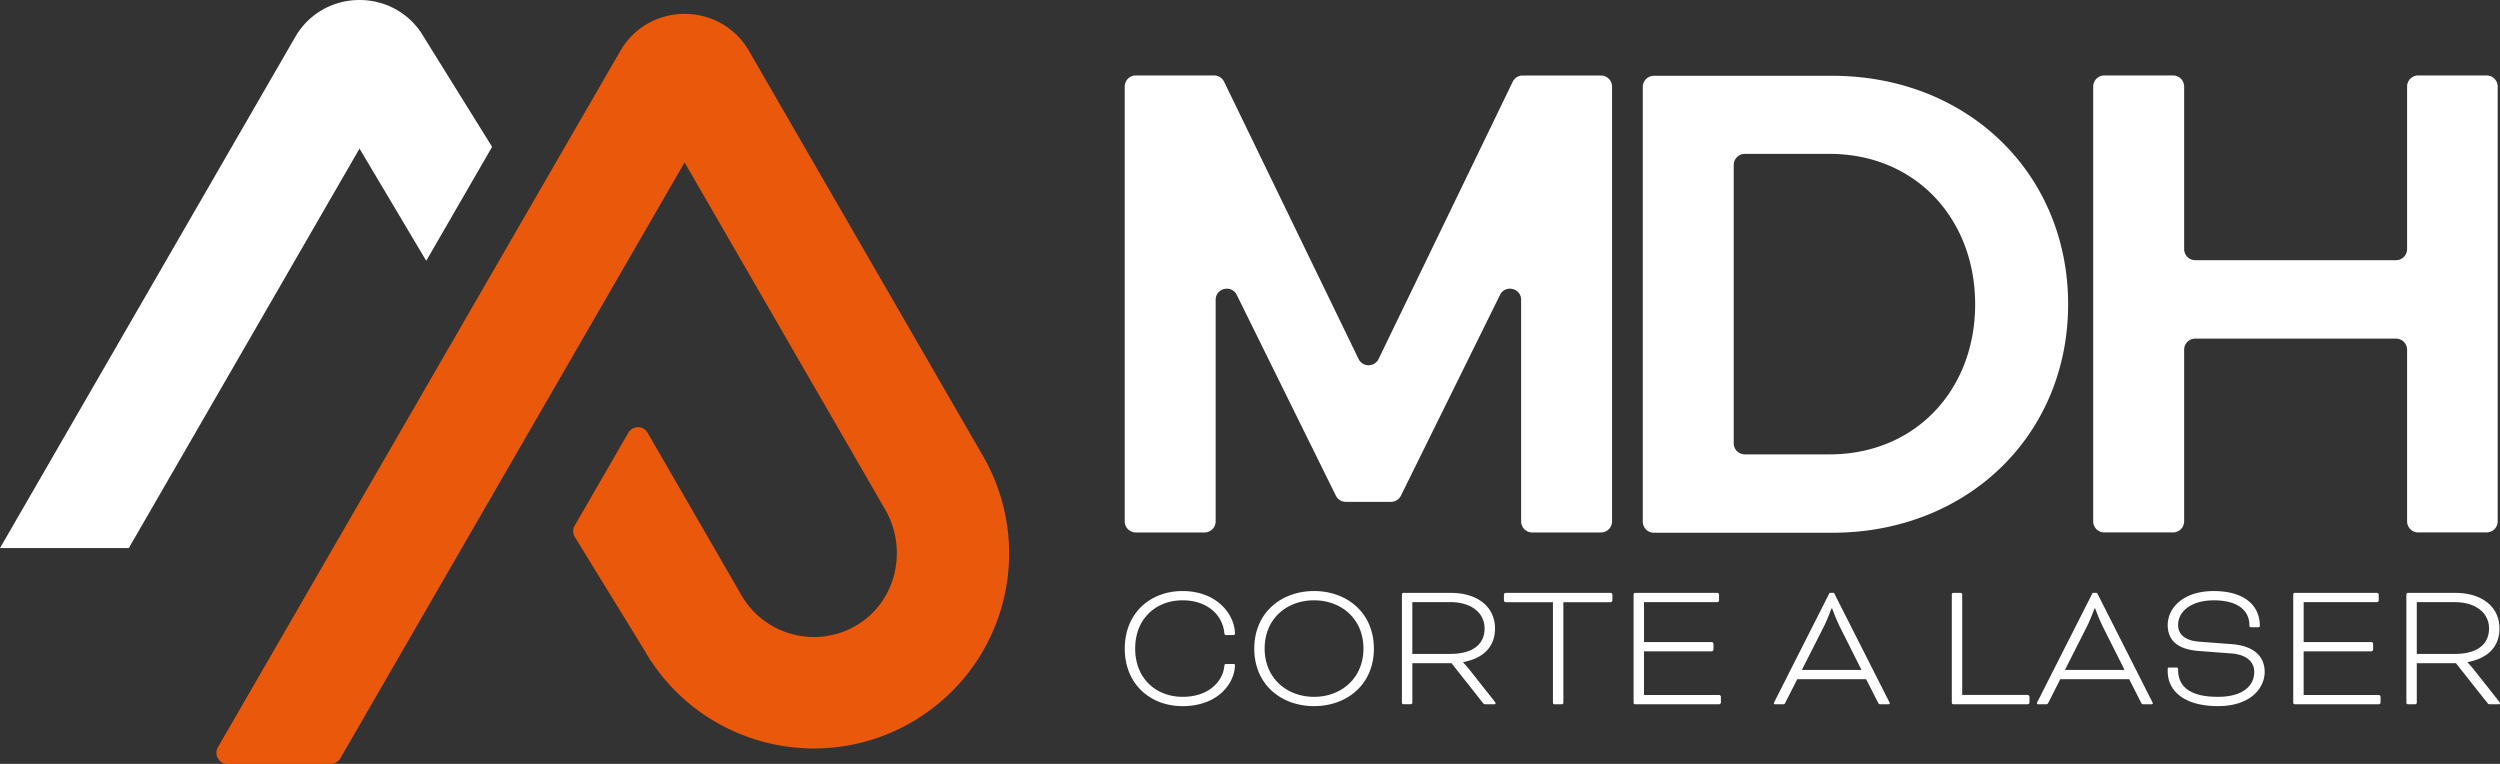 <svg xmlns="http://www.w3.org/2000/svg" width="144" height="44" fill="none"><rect width="100%" height="100%" fill="#333333" stroke="none"/><g clip-path="url(#a)"><path fill="#fff" d="M65.428 4.347h4.505c.245 0 .469.14.576.361l7.745 15.97a.641.641 0 0 0 1.153 0L87.132 4.71a.64.64 0 0 1 .577-.361h4.505a.64.64 0 0 1 .64.64V30.03a.64.64 0 0 1-.64.64h-3.957a.64.64 0 0 1-.64-.64V17.27c0-.678-.916-.892-1.216-.284l-5.707 11.563a.64.64 0 0 1-.575.357H77.52a.64.64 0 0 1-.575-.357l-5.708-11.563c-.3-.608-1.215-.395-1.215.284v12.76a.64.64 0 0 1-.64.64h-3.957a.64.64 0 0 1-.641-.64V4.986a.64.64 0 0 1 .641-.641zM94.625 5.006a.64.64 0 0 1 .641-.64h10.261c7.817 0 13.597 5.64 13.597 13.16s-5.78 13.161-13.597 13.161h-10.26a.64.64 0 0 1-.642-.64zm5.237 20.525c0 .354.286.641.641.641h4.868c5.004 0 8.398-3.76 8.398-8.645s-3.394-8.664-8.398-8.664h-4.868a.64.64 0 0 0-.641.64v16.03zM125.807 4.987v9.36c0 .354.286.64.641.64h11.56a.64.64 0 0 0 .641-.64v-9.36a.64.64 0 0 1 .641-.641h3.936a.64.64 0 0 1 .641.64v25.042a.64.64 0 0 1-.641.64h-3.936a.64.64 0 0 1-.641-.64v-9.884a.64.64 0 0 0-.641-.64h-11.56a.64.64 0 0 0-.641.64v9.884c0 .353-.287.64-.641.64h-3.956a.64.64 0 0 1-.642-.64V4.987c0-.354.287-.641.642-.641h3.956c.353 0 .641.286.641.64M70.629 36.578c-.065 0-.097-.022-.107-.108-.086-1.015-.953-1.892-2.408-1.892-1.53 0-2.728 1.058-2.728 2.779s1.198 2.78 2.728 2.78 2.322-.898 2.408-1.774c.01-.097.032-.117.117-.117h.385c.043 0 .108 0 .108.064 0 .994-.931 2.363-3.018 2.363-1.862 0-3.327-1.272-3.327-3.314s1.465-3.315 3.327-3.315c2 0 3.018 1.369 3.018 2.46 0 .042-.032.075-.108.075zM79.136 37.358c0 2.063-1.54 3.314-3.445 3.314s-3.445-1.25-3.445-3.314 1.552-3.314 3.445-3.314 3.444 1.25 3.444 3.314m-6.292 0c0 1.71 1.284 2.78 2.846 2.78 1.561 0 2.846-1.07 2.846-2.78 0-1.711-1.274-2.78-2.846-2.78s-2.846 1.06-2.846 2.78M80.752 34.236c0-.043.043-.086.086-.086h2.728c1.53 0 2.546.791 2.546 2.053 0 1.005-.61 1.7-1.83 1.934v.022s.182.192.396.46l1.402 1.774c.053.065.064.096.064.117 0 .032-.021.054-.064.054h-.524c-.075 0-.086-.01-.14-.075L83.608 38.2h-2.257v2.277a.09.09 0 0 1-.086.086h-.428a.09.09 0 0 1-.086-.086v-6.243m.599.45v2.981h2.182c1.273 0 1.98-.534 1.98-1.464s-.803-1.519-1.97-1.519h-2.192zM86.723 34.685c-.043 0-.097-.054-.097-.096v-.342c0-.043.054-.096.097-.096h6.055c.043 0 .096.054.096.096v.342c0 .042-.053.096-.096.096h-2.729v5.795a.09.09 0 0 1-.086.086h-.428a.09.09 0 0 1-.086-.086v-5.795h-2.728zM94.694 37.518v2.513h4.333c.043 0 .097.053.097.096v.342c0 .043-.054.096-.097.096h-4.846a.09.09 0 0 1-.086-.086v-6.243c0-.043.043-.086.086-.086h4.74c.043 0 .096.054.096.096v.342c0 .042-.053.096-.096.096h-4.226v2.299H98.6c.043 0 .096.054.096.097v.341c0 .043-.054.096-.096.096zM107.491 39.122h-3.969l-.685 1.347c-.043.085-.065.096-.15.096h-.407c-.053 0-.107.01-.107-.054 0-.021.021-.064.043-.107l3.166-6.254h.257l3.167 6.254c.021.043.043.086.043.107 0 .054-.054.054-.107.054h-.417c-.075 0-.107-.01-.15-.096l-.685-1.348zm-3.702-.535h3.434l-1.262-2.512a11 11 0 0 1-.428-1.027h-.043s-.214.599-.428 1.027l-1.274 2.512zM113.023 40.03h3.777c.043 0 .097.054.097.097v.342c0 .043-.054.096-.097.096h-4.29a.09.09 0 0 1-.086-.086v-6.243c0-.043.043-.086.086-.086h.428c.043 0 .086.043.086.086v5.795zM122.642 39.122h-3.969l-.685 1.347c-.043.085-.065.096-.15.096h-.406c-.054 0-.108.01-.108-.054 0-.021.022-.064.043-.107l3.167-6.254h.257l3.166 6.254c.021.043.043.086.043.107 0 .054-.054.054-.107.054h-.417c-.075 0-.107-.01-.15-.096zm-3.701-.535h3.434l-1.263-2.512a11 11 0 0 1-.428-1.027h-.043s-.214.599-.428 1.027l-1.273 2.512zM125.35 38.449c.086 0 .108.021.108.118 0 1.079.824 1.571 2.289 1.571s2.098-.652 2.098-1.432c0-.493-.322-.995-1.348-1.07l-1.851-.139c-1.252-.096-1.786-.641-1.786-1.496 0-.941.845-1.956 2.653-1.956s2.653.866 2.653 1.998c0 .054-.021.086-.097.086h-.406c-.065 0-.096-.021-.096-.107 0-.823-.621-1.443-2.054-1.443-1.274 0-2.054.62-2.054 1.422 0 .502.342.898 1.241.962l1.84.139c1.391.107 1.905.791 1.905 1.604 0 .866-.738 1.966-2.697 1.966-1.84 0-2.888-.801-2.888-2.02v-.117c0-.054.021-.086.085-.086h.406zM132.69 37.518v2.513h4.333c.043 0 .097.053.097.096v.342c0 .043-.054.096-.097.096h-4.846a.09.09 0 0 1-.086-.086v-6.243c0-.043.043-.086.086-.086h4.74c.043 0 .097.054.097.096v.342c0 .042-.054.096-.097.096h-4.226v2.299h3.905c.043 0 .096.054.096.097v.341c0 .043-.054.096-.096.096h-3.905zM138.608 34.236c0-.043.043-.086.085-.086h2.729c1.53 0 2.546.791 2.546 2.053 0 1.005-.61 1.7-1.83 1.934v.022s.182.192.396.46l1.402 1.774c.053.065.064.096.064.117 0 .032-.021.054-.064.054h-.524c-.076 0-.086-.01-.14-.075l-1.808-2.288h-2.257v2.277a.09.09 0 0 1-.086.086h-.428a.09.09 0 0 1-.086-.086v-6.243zm.599.45v2.981h2.182c1.273 0 1.979-.534 1.979-1.464s-.803-1.519-1.968-1.519h-2.193zM7.42 31.567l-.003.002H0l17-29.43c1.649-2.852 5.77-2.852 7.417 0l3.928 6.319-3.793 6.565-3.843-6.465z"/><path fill="#EA580C" d="M52.503 41.605c-5.18 2.988-11.753 1.39-15.005-3.535q-.185-.28-.357-.578l-4.029-6.56a.64.64 0 0 1-.009-.655l3.089-5.35a.64.64 0 0 1 1.11 0l5.404 9.355a4.8 4.8 0 0 0 2.928 2.245 4.8 4.8 0 0 0 3.67-.49c2.315-1.346 3.018-4.375 1.68-6.693L39.433 9.356 19.603 43.682a.64.64 0 0 1-.556.32h-5.941a.64.64 0 0 1-.554-.96L35.728 2.939c1.649-2.852 5.77-2.852 7.417 0l13.471 23.316a11.23 11.23 0 0 1-.48 12.006 11.25 11.25 0 0 1-3.633 3.344"/><path fill="#C1620C" d="m37.498 38.07-.018.01-.34-.589q.172.299.357.578z"/></g><defs><clipPath id="a"><path fill="#fff" d="M0 0h144v44H0z"/></clipPath></defs></svg>